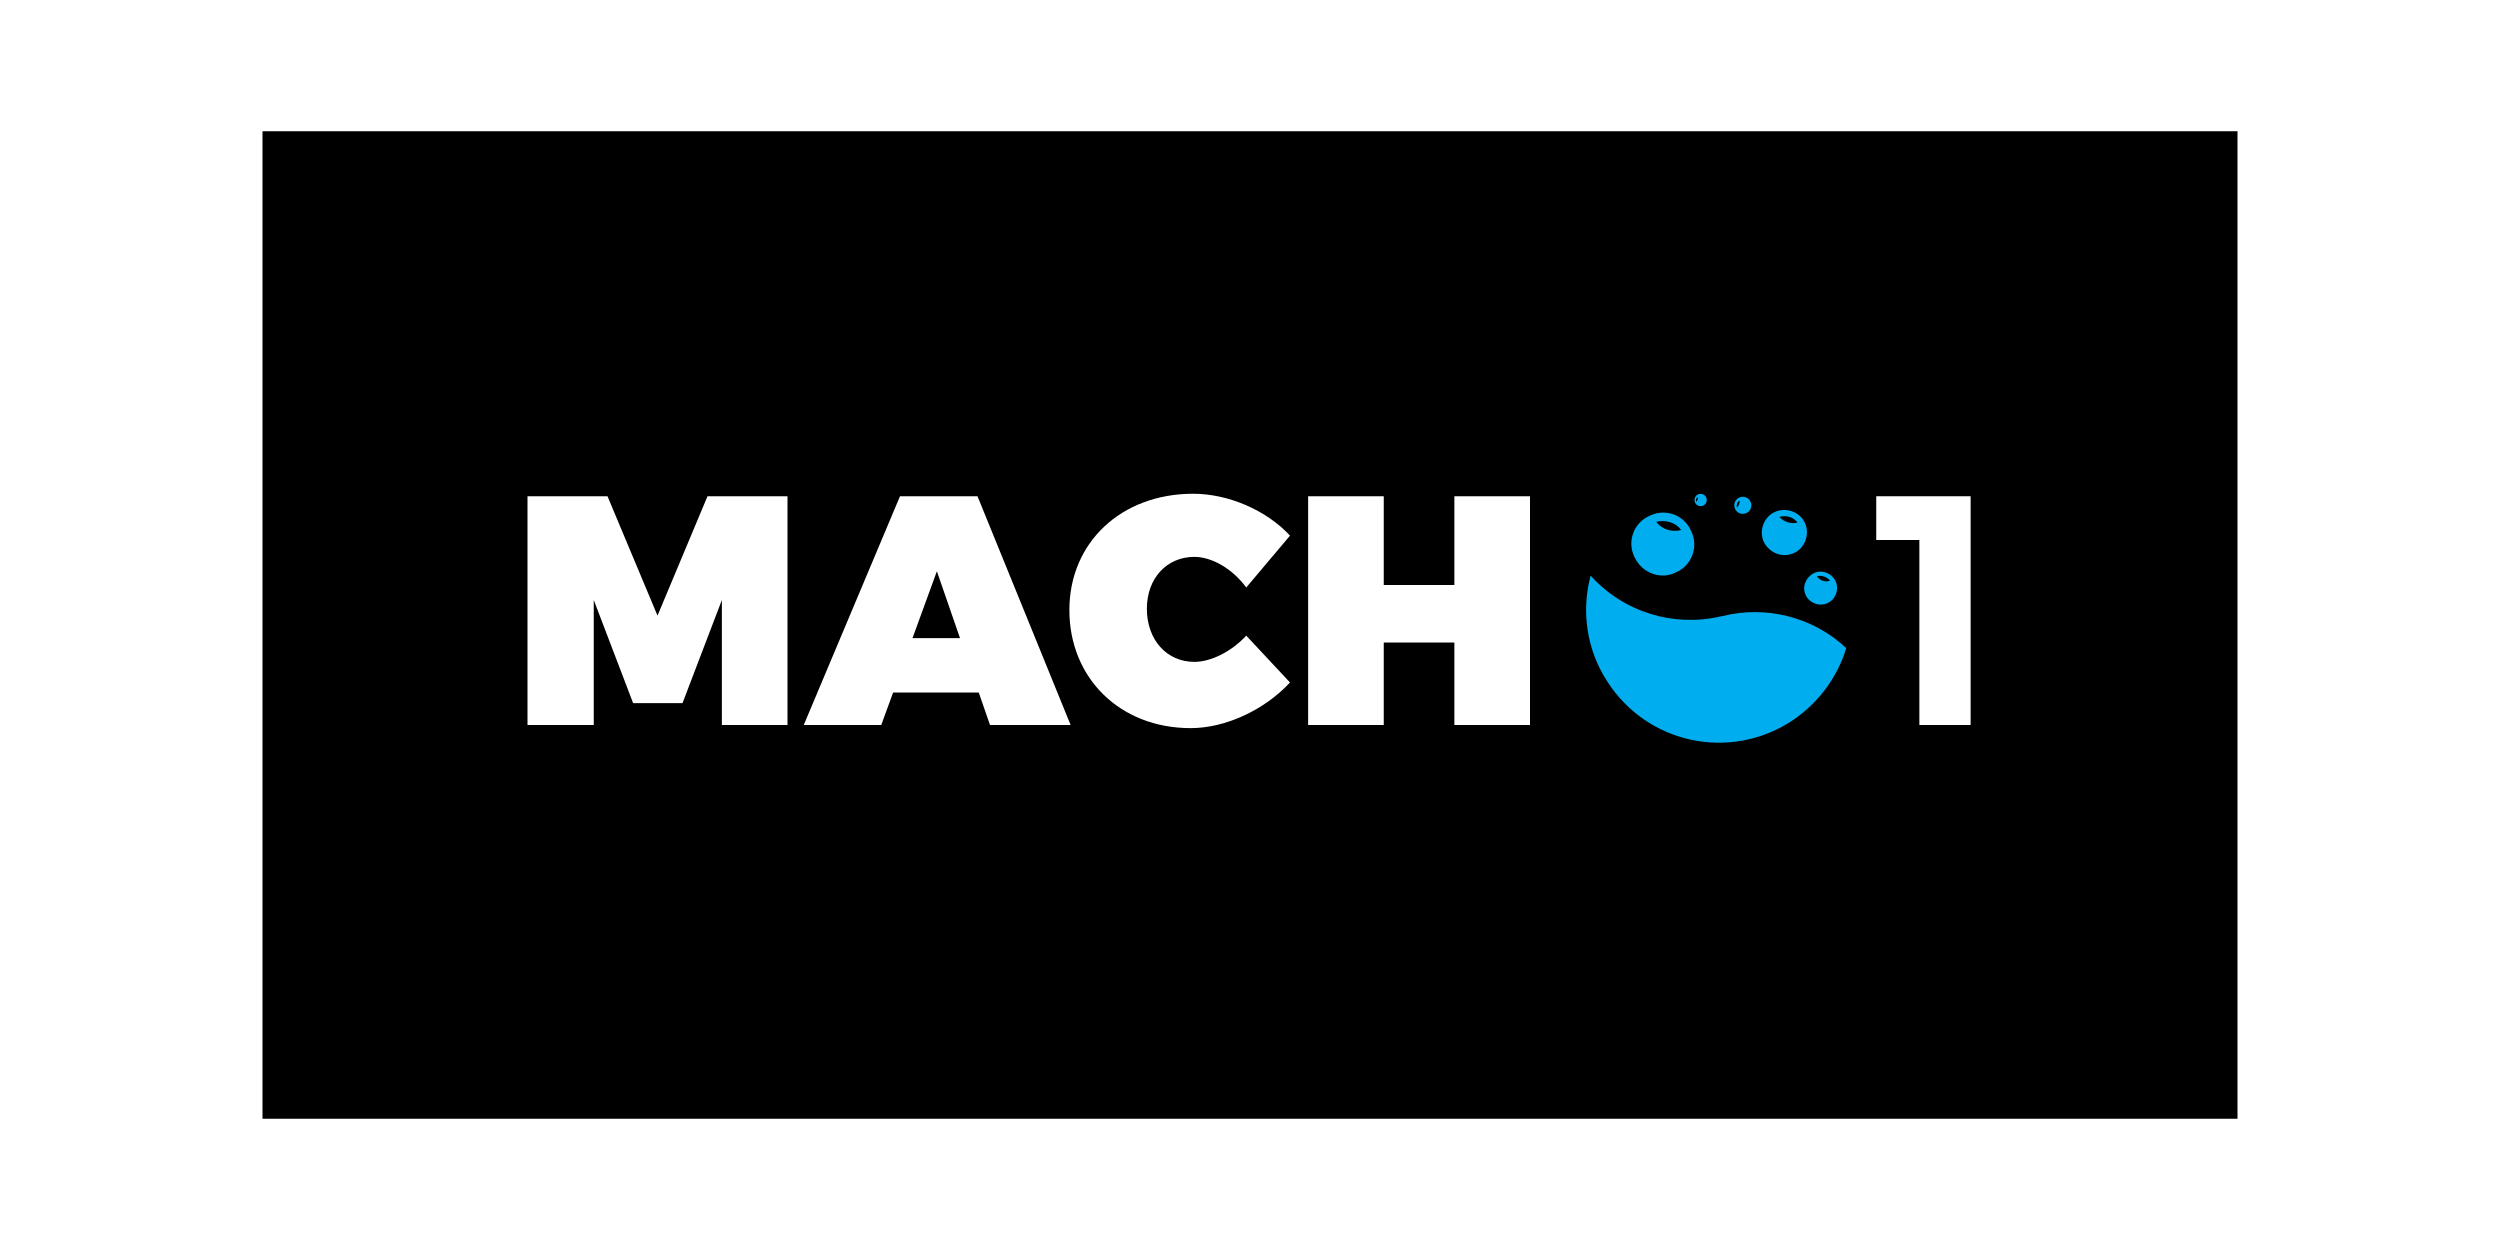 <?xml version="1.0" encoding="utf-8"?>
<!-- Generator: Adobe Illustrator 25.4.8, SVG Export Plug-In . SVG Version: 6.00 Build 0)  -->
<svg version="1.1" id="Layer_1" xmlns="http://www.w3.org/2000/svg" xmlns:xlink="http://www.w3.org/1999/xlink" x="0px" y="0px"
	 viewBox="0 0 400 200" enable-background="new 0 0 400 200" xml:space="preserve">
<rect y="0" fill="#FFFFFF" width="400" height="200"/>
<rect x="42" y="21" width="316" height="158"/>
<path fill="#FFFFFF" d="M244.8,116V79.4h-12.1v14.2h-11.3V79.4h-12.1V116h12.1v-13.2h11.3V116H244.8z M190.9,79
	c-11.5,0-19.8,7.8-19.8,18.6c0,10.9,8.1,18.9,19.4,18.9c5.6,0,11.8-2.9,15.9-7.3l-7-7.5c-2.4,2.6-5.7,4.2-8.3,4.2
	c-4.4,0-7.6-3.5-7.6-8.5c0-4.9,3.2-8.3,7.6-8.3c2.8,0,6.1,1.9,8.3,4.9l7-8.3C202.6,81.6,196.5,79,190.9,79 M153.6,102.1H146
	l3.9-10.7L153.6,102.1z M156.6,110.8l1.8,5.2h12.9l-14.9-36.6H144L128.6,116H141l1.9-5.2H156.6z M126,116V79.4h-12.8l-8,19.1
	l-8-19.1H84.4V116H95v-20l6.3,16.5h7.9l6.3-16.5v20H126z"/>
<polygon fill="#FFFFFF" points="315.3,116 315.3,79.4 300.2,79.4 300.2,86.4 307.1,86.4 307.1,116 "/>
<path fill-rule="evenodd" clip-rule="evenodd" fill="#00AEEF" d="M279.4,82.1c-0.7,0.3-1.5,0-1.8-0.7c-0.3-0.7,0-1.5,0.7-1.8
	c0.7-0.3,1.5,0,1.8,0.7C280.4,81,280.1,81.8,279.4,82.1 M278.3,80.1c-0.3,0.2-0.5,0.7-0.4,1.1C278.2,80.9,278.4,80.5,278.3,80.1"/>
<path fill-rule="evenodd" clip-rule="evenodd" fill="#00AEEF" d="M272.5,80.9c-0.5,0.2-1.1,0-1.3-0.5c-0.2-0.5,0-1.1,0.5-1.3
	c0.5-0.2,1.1,0,1.3,0.5C273.2,80.1,273,80.7,272.5,80.9 M271.6,79.5c-0.2,0.2-0.3,0.5-0.2,0.8C271.6,80.1,271.7,79.8,271.6,79.5"/>
<path fill-rule="evenodd" clip-rule="evenodd" fill="#00AEEF" d="M254.5,92.1c-1.5,5.6-0.7,11.8,2.7,17c6.4,9.9,19.5,12.7,29.4,6.3
	c4.4-2.9,7.4-7.1,8.8-11.7c-5.3-5-12.9-6.9-19.9-5.1l-0.1,0C267.9,100.4,259.8,98,254.5,92.1"/>
<path fill-rule="evenodd" clip-rule="evenodd" fill="#00AEEF" d="M261.5,89.1c-1.2-2.5-0.1-5.5,2.5-6.6c2.5-1.2,5.5-0.1,6.6,2.5
	c1.2,2.5,0.1,5.5-2.5,6.6C265.7,92.8,262.7,91.7,261.5,89.1 M269,84.8c-0.9-1.2-2.5-1.7-4-1.3C265.9,84.7,267.5,85.2,269,84.8"/>
<path fill-rule="evenodd" clip-rule="evenodd" fill="#00AEEF" d="M282.2,86.7c-0.8-1.8,0-4,1.8-4.8c1.8-0.8,4,0,4.8,1.8
	c0.8,1.8,0,4-1.8,4.8C285.2,89.3,283.1,88.5,282.2,86.7 M287.6,83.6c-0.7-0.9-1.8-1.2-2.9-0.9C285.4,83.5,286.6,83.9,287.6,83.6"/>
<path fill-rule="evenodd" clip-rule="evenodd" fill="#00AEEF" d="M288.9,95.2c-0.6-1.3,0-2.8,1.3-3.5c1.3-0.6,2.9,0,3.5,1.3
	c0.6,1.3,0,2.9-1.3,3.5C291.1,97.1,289.5,96.5,288.9,95.2 M292.8,92.9c-0.5-0.6-1.3-0.9-2.1-0.7C291.2,92.9,292,93.2,292.8,92.9"/>
</svg>
